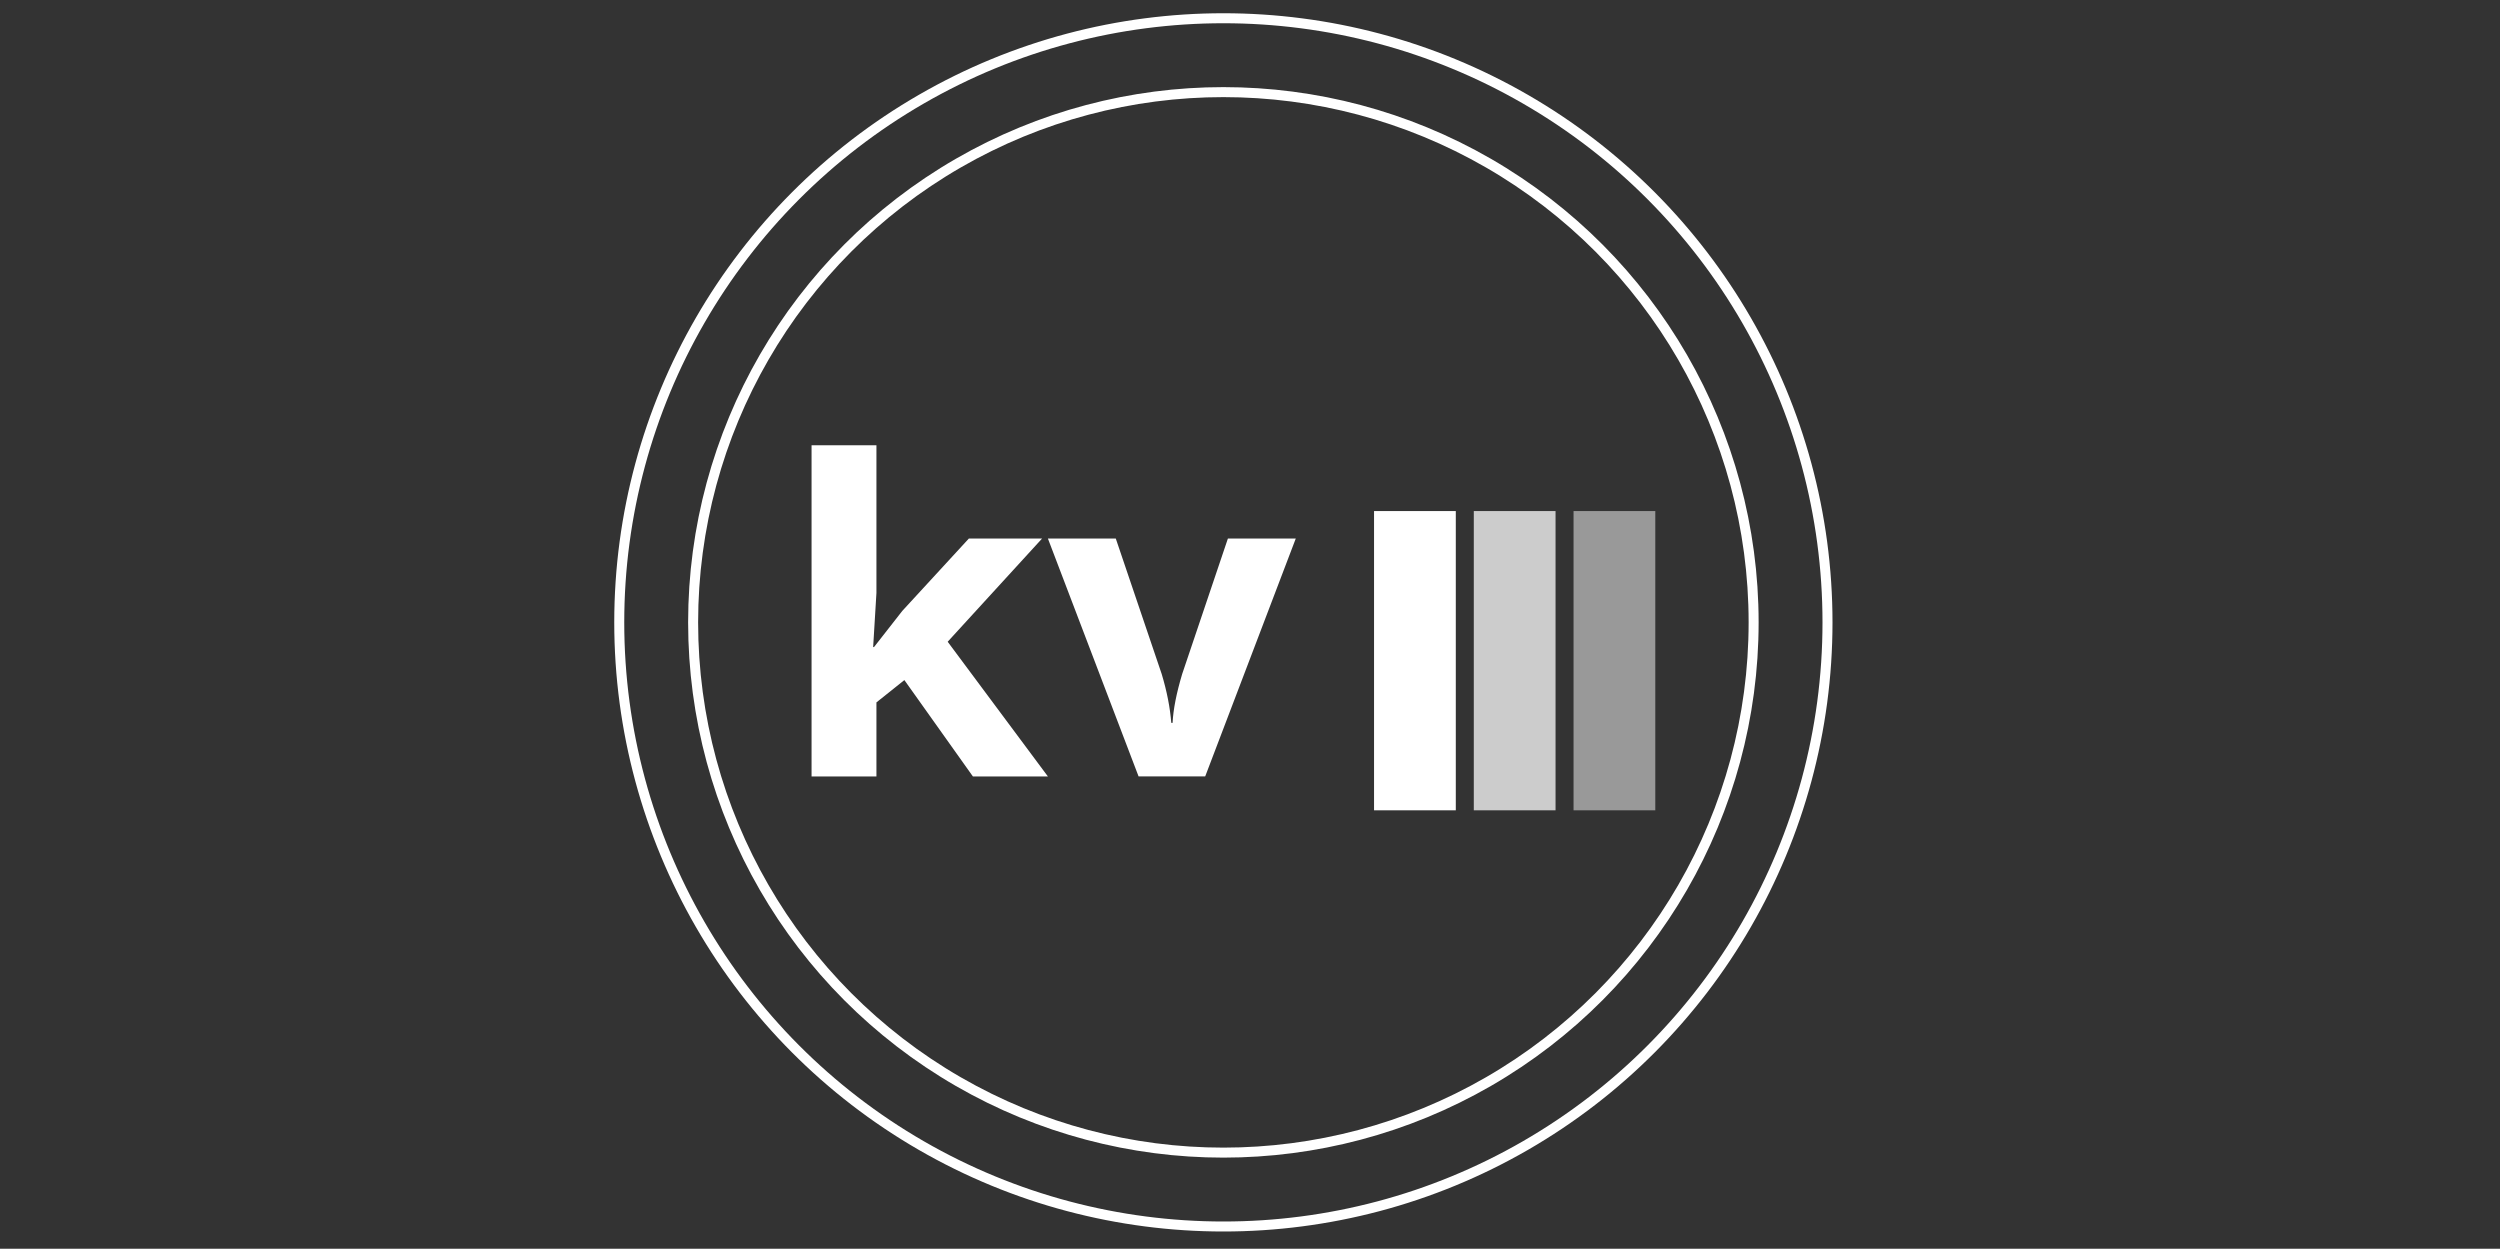 <?xml version="1.0" encoding="UTF-8"?> <!-- Generator: Adobe Illustrator 27.2.0, SVG Export Plug-In . SVG Version: 6.00 Build 0) --> <svg xmlns="http://www.w3.org/2000/svg" xmlns:xlink="http://www.w3.org/1999/xlink" x="0px" y="0px" viewBox="0 0 2000 999" style="enable-background:new 0 0 2000 999;" xml:space="preserve"><rect x="0" y="0" width="2000" height="999" fill="#333333" stroke="none"/> <style type="text/css"> .st0{fill:#FFFFFF;} .st1{fill:#FFFFFF;fill-opacity:0.75;} .st2{fill:#FFFFFF;fill-opacity:0.5;} .st3{display:none;fill:none;} .st4{fill:none;stroke:#FFFFFF;stroke-width:8;stroke-miterlimit:10;} </style> <g xmlns:svgjs="http://svgjs.dev/svgjs" id="textblock"> <g transform="matrix(0.75,0,0,0.75,249.091,374.932)"> <g id="tight-bounds" transform="matrix(1,0,0,1,0.24,0.117)"> <g> <g> <g id="textblocktransform"> <g> <g transform="matrix(1,0,0,1,0,0)"> <path id="text-0" class="st0" d="M599,190.2h0.9l30.2-38.6l71-77.2h78.1L678.5,184.5l106.9,143.7h-80l-73.1-102.8 l-29.8,23.8v79h-69.2V-25.1h69.2v157.6L599,190.2z M953.2,328.1h-71.1L785.4,74.4h72.4l49,144.6c5.5,18.3,8.9,35.6,10.2,52 l0,0h1.4c0.7-14.6,4.2-31.9,10.2-52l0,0l48.8-144.6h72.4L953.2,328.1z"></path> </g> </g> </g> </g> <g transform="matrix(1,0,0,1,417.19,48.807)"> <g> <rect x="716.1" y="-3.7" class="st0" width="87.2" height="319.2"></rect> <rect x="822.5" y="-3.7" class="st1" width="87.2" height="319.2"></rect> <rect x="928.9" y="-3.7" class="st2" width="87.2" height="319.2"></rect> </g> </g> </g> <rect x="533.5" y="-25.1" class="st3" width="919" height="459.5"></rect> </g> </g> </g> <g id="Layer_2"> <circle class="st4" cx="978.7" cy="497.9" r="483.3"></circle> <circle class="st4" cx="978.7" cy="497.9" r="424.2"></circle> </g> <g id="Layer_3"> </g> </svg> 